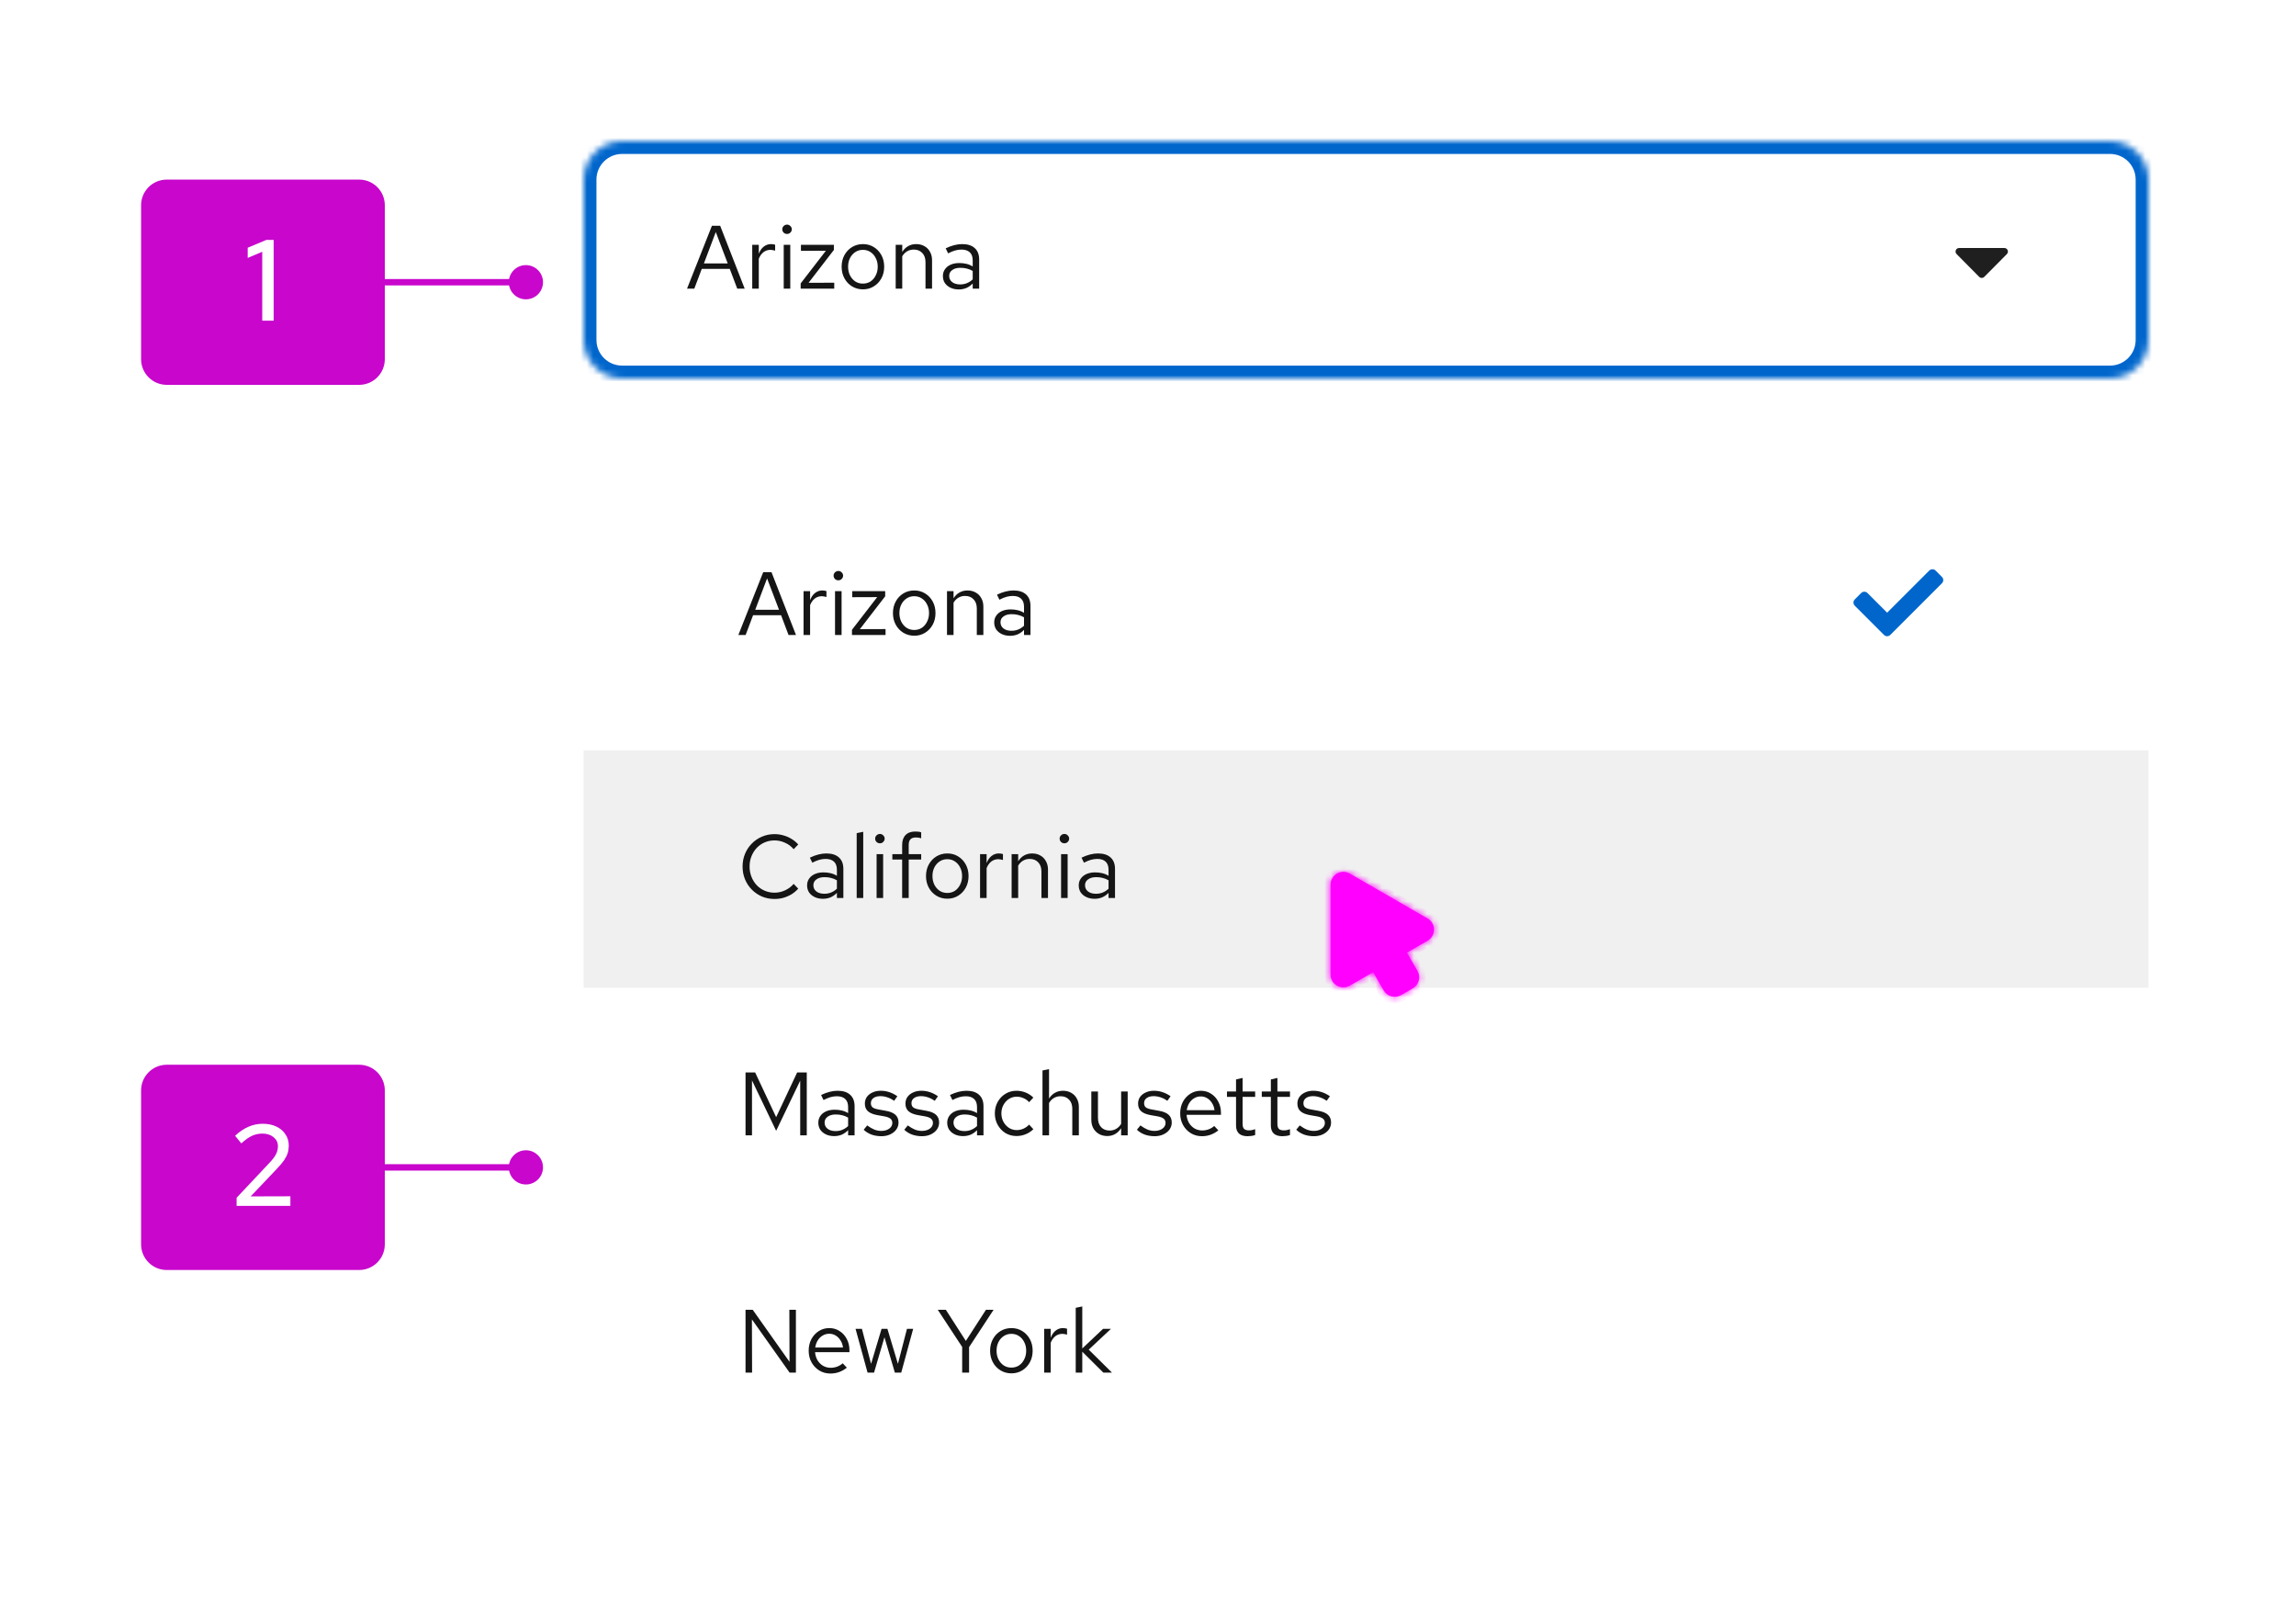 <svg width="358" height="253" viewBox="0 0 358 253" fill="none" xmlns="http://www.w3.org/2000/svg">
<rect width="358" height="253" fill="white"/>
<mask id="path-1-inside-1_385_9848" fill="white">
<path d="M91 28C91 24.686 93.686 22 97 22H329C332.314 22 335 24.686 335 28V53C335 56.314 332.314 59 329 59H97C93.686 59 91 56.314 91 53V28Z"/>
</mask>
<path d="M91 28C91 24.686 93.686 22 97 22H329C332.314 22 335 24.686 335 28V53C335 56.314 332.314 59 329 59H97C93.686 59 91 56.314 91 53V28Z" fill="white"/>
<path d="M97 24H329V20H97V24ZM333 28V53H337V28H333ZM329 57H97V61H329V57ZM93 53V28H89V53H93ZM97 57C94.791 57 93 55.209 93 53H89C89 57.418 92.582 61 97 61V57ZM333 53C333 55.209 331.209 57 329 57V61C333.418 61 337 57.418 337 53H333ZM329 24C331.209 24 333 25.791 333 28H337C337 23.582 333.418 20 329 20V24ZM97 20C92.582 20 89 23.582 89 28H93C93 25.791 94.791 24 97 24V20Z" fill="#0066CC" mask="url(#path-1-inside-1_385_9848)"/>
<path d="M107.126 45L111.004 35.2H112.292L116.114 45H114.952L113.79 41.92H109.422L108.26 45H107.126ZM109.758 41.066H113.468L111.606 36.18L109.758 41.066ZM117.292 45V38.168H118.314V39.568C118.492 39.092 118.744 38.723 119.07 38.462C119.406 38.191 119.789 38.056 120.218 38.056C120.34 38.056 120.452 38.065 120.554 38.084C120.657 38.093 120.76 38.117 120.862 38.154V39.078C120.75 39.041 120.629 39.013 120.498 38.994C120.377 38.966 120.26 38.952 120.148 38.952C119.728 38.952 119.36 39.073 119.042 39.316C118.734 39.559 118.492 39.899 118.314 40.338V45H117.292ZM122.2 45V38.168H123.222V45H122.2ZM122.718 36.474C122.513 36.474 122.335 36.404 122.186 36.264C122.046 36.115 121.976 35.942 121.976 35.746C121.976 35.55 122.046 35.382 122.186 35.242C122.335 35.093 122.513 35.018 122.718 35.018C122.923 35.018 123.096 35.093 123.236 35.242C123.385 35.382 123.46 35.55 123.46 35.746C123.46 35.942 123.385 36.115 123.236 36.264C123.096 36.404 122.923 36.474 122.718 36.474ZM124.842 45V44.188L128.776 39.092L124.884 39.106V38.168H130.022V38.966L126.074 44.09L130.078 44.076V45H124.842ZM134.562 45.112C133.928 45.112 133.358 44.958 132.854 44.65C132.35 44.342 131.954 43.922 131.664 43.39C131.375 42.858 131.23 42.256 131.23 41.584C131.23 40.912 131.375 40.31 131.664 39.778C131.954 39.246 132.35 38.826 132.854 38.518C133.358 38.21 133.928 38.056 134.562 38.056C135.188 38.056 135.748 38.21 136.242 38.518C136.746 38.826 137.143 39.246 137.432 39.778C137.722 40.31 137.866 40.912 137.866 41.584C137.866 42.256 137.722 42.858 137.432 43.39C137.143 43.922 136.746 44.342 136.242 44.65C135.748 44.958 135.188 45.112 134.562 45.112ZM134.548 44.216C134.996 44.216 135.393 44.104 135.738 43.88C136.084 43.647 136.354 43.329 136.55 42.928C136.756 42.527 136.858 42.079 136.858 41.584C136.858 41.08 136.756 40.632 136.55 40.24C136.354 39.839 136.084 39.526 135.738 39.302C135.393 39.069 134.996 38.952 134.548 38.952C134.1 38.952 133.704 39.069 133.358 39.302C133.013 39.526 132.738 39.839 132.532 40.24C132.336 40.632 132.238 41.08 132.238 41.584C132.238 42.079 132.336 42.527 132.532 42.928C132.738 43.329 133.013 43.647 133.358 43.88C133.704 44.104 134.1 44.216 134.548 44.216ZM139.659 45V38.168H140.681V39.274C140.943 38.863 141.255 38.56 141.619 38.364C141.983 38.159 142.394 38.056 142.851 38.056C143.346 38.056 143.775 38.163 144.139 38.378C144.513 38.583 144.802 38.877 145.007 39.26C145.222 39.633 145.329 40.072 145.329 40.576V45H144.307V40.87C144.307 40.263 144.139 39.787 143.803 39.442C143.477 39.087 143.033 38.91 142.473 38.91C142.1 38.91 141.759 38.999 141.451 39.176C141.143 39.353 140.887 39.615 140.681 39.96V45H139.659ZM149.498 45.126C149.013 45.126 148.583 45.037 148.21 44.86C147.837 44.683 147.543 44.44 147.328 44.132C147.123 43.815 147.02 43.451 147.02 43.04C147.02 42.629 147.127 42.275 147.342 41.976C147.557 41.668 147.855 41.43 148.238 41.262C148.621 41.094 149.069 41.01 149.582 41.01C149.974 41.01 150.343 41.052 150.688 41.136C151.043 41.22 151.369 41.355 151.668 41.542V40.604C151.668 40.044 151.519 39.624 151.22 39.344C150.921 39.055 150.483 38.91 149.904 38.91C149.587 38.91 149.26 38.957 148.924 39.05C148.597 39.143 148.233 39.293 147.832 39.498L147.454 38.714C148.369 38.275 149.227 38.056 150.03 38.056C150.879 38.056 151.533 38.266 151.99 38.686C152.447 39.097 152.676 39.689 152.676 40.464V45H151.668V44.202C151.369 44.51 151.038 44.743 150.674 44.902C150.31 45.051 149.918 45.126 149.498 45.126ZM148 43.012C148 43.413 148.154 43.735 148.462 43.978C148.779 44.221 149.195 44.342 149.708 44.342C150.091 44.342 150.441 44.277 150.758 44.146C151.085 44.015 151.388 43.819 151.668 43.558V42.242C151.379 42.074 151.08 41.953 150.772 41.878C150.464 41.794 150.119 41.752 149.736 41.752C149.213 41.752 148.793 41.869 148.476 42.102C148.159 42.326 148 42.629 148 43.012Z" fill="#151515"/>
<path fill-rule="evenodd" clip-rule="evenodd" d="M309.389 43.171L312.921 39.61C313.267 39.261 313.023 38.667 312.534 38.667H305.466C304.977 38.667 304.733 39.261 305.079 39.61L308.611 43.171C308.826 43.387 309.174 43.387 309.389 43.171Z" fill="#1F1F1F"/>
<g filter="url(#filter0_d_385_9848)">
<path d="M91 65C91 61.686 93.686 59 97 59H329C332.314 59 335 61.686 335 65V226C335 229.314 332.314 232 329 232H97C93.686 232 91 229.314 91 226V65Z" fill="white"/>
<path d="M115.126 95L119.004 85.2H120.292L124.114 95H122.952L121.79 91.92H117.422L116.26 95H115.126ZM117.758 91.066H121.468L119.606 86.18L117.758 91.066ZM125.292 95V88.168H126.314V89.568C126.492 89.092 126.744 88.723 127.07 88.462C127.406 88.191 127.789 88.056 128.218 88.056C128.34 88.056 128.452 88.065 128.554 88.084C128.657 88.093 128.76 88.117 128.862 88.154V89.078C128.75 89.041 128.629 89.013 128.498 88.994C128.377 88.966 128.26 88.952 128.148 88.952C127.728 88.952 127.36 89.073 127.042 89.316C126.734 89.559 126.492 89.899 126.314 90.338V95H125.292ZM130.2 95V88.168H131.222V95H130.2ZM130.718 86.474C130.513 86.474 130.335 86.404 130.186 86.264C130.046 86.115 129.976 85.942 129.976 85.746C129.976 85.55 130.046 85.382 130.186 85.242C130.335 85.093 130.513 85.018 130.718 85.018C130.923 85.018 131.096 85.093 131.236 85.242C131.385 85.382 131.46 85.55 131.46 85.746C131.46 85.942 131.385 86.115 131.236 86.264C131.096 86.404 130.923 86.474 130.718 86.474ZM132.842 95V94.188L136.776 89.092L132.884 89.106V88.168H138.022V88.966L134.074 94.09L138.078 94.076V95H132.842ZM142.562 95.112C141.928 95.112 141.358 94.958 140.854 94.65C140.35 94.342 139.954 93.922 139.664 93.39C139.375 92.858 139.23 92.256 139.23 91.584C139.23 90.912 139.375 90.31 139.664 89.778C139.954 89.246 140.35 88.826 140.854 88.518C141.358 88.21 141.928 88.056 142.562 88.056C143.188 88.056 143.748 88.21 144.242 88.518C144.746 88.826 145.143 89.246 145.432 89.778C145.722 90.31 145.866 90.912 145.866 91.584C145.866 92.256 145.722 92.858 145.432 93.39C145.143 93.922 144.746 94.342 144.242 94.65C143.748 94.958 143.188 95.112 142.562 95.112ZM142.548 94.216C142.996 94.216 143.393 94.104 143.738 93.88C144.084 93.647 144.354 93.329 144.55 92.928C144.756 92.527 144.858 92.079 144.858 91.584C144.858 91.08 144.756 90.632 144.55 90.24C144.354 89.839 144.084 89.526 143.738 89.302C143.393 89.069 142.996 88.952 142.548 88.952C142.1 88.952 141.704 89.069 141.358 89.302C141.013 89.526 140.738 89.839 140.532 90.24C140.336 90.632 140.238 91.08 140.238 91.584C140.238 92.079 140.336 92.527 140.532 92.928C140.738 93.329 141.013 93.647 141.358 93.88C141.704 94.104 142.1 94.216 142.548 94.216ZM147.659 95V88.168H148.681V89.274C148.943 88.863 149.255 88.56 149.619 88.364C149.983 88.159 150.394 88.056 150.851 88.056C151.346 88.056 151.775 88.163 152.139 88.378C152.513 88.583 152.802 88.877 153.007 89.26C153.222 89.633 153.329 90.072 153.329 90.576V95H152.307V90.87C152.307 90.263 152.139 89.787 151.803 89.442C151.477 89.087 151.033 88.91 150.473 88.91C150.1 88.91 149.759 88.999 149.451 89.176C149.143 89.353 148.887 89.615 148.681 89.96V95H147.659ZM157.498 95.126C157.013 95.126 156.583 95.037 156.21 94.86C155.837 94.683 155.543 94.44 155.328 94.132C155.123 93.815 155.02 93.451 155.02 93.04C155.02 92.629 155.127 92.275 155.342 91.976C155.557 91.668 155.855 91.43 156.238 91.262C156.621 91.094 157.069 91.01 157.582 91.01C157.974 91.01 158.343 91.052 158.688 91.136C159.043 91.22 159.369 91.355 159.668 91.542V90.604C159.668 90.044 159.519 89.624 159.22 89.344C158.921 89.055 158.483 88.91 157.904 88.91C157.587 88.91 157.26 88.957 156.924 89.05C156.597 89.143 156.233 89.293 155.832 89.498L155.454 88.714C156.369 88.275 157.227 88.056 158.03 88.056C158.879 88.056 159.533 88.266 159.99 88.686C160.447 89.097 160.676 89.689 160.676 90.464V95H159.668V94.202C159.369 94.51 159.038 94.743 158.674 94.902C158.31 95.051 157.918 95.126 157.498 95.126ZM156 93.012C156 93.413 156.154 93.735 156.462 93.978C156.779 94.221 157.195 94.342 157.708 94.342C158.091 94.342 158.441 94.277 158.758 94.146C159.085 94.015 159.388 93.819 159.668 93.558V92.242C159.379 92.074 159.08 91.953 158.772 91.878C158.464 91.794 158.119 91.752 157.736 91.752C157.213 91.752 156.793 91.869 156.476 92.102C156.159 92.326 156 92.629 156 93.012Z" fill="#151515"/>
<path fill-rule="evenodd" clip-rule="evenodd" d="M294.745 94.985L302.795 86.935C303.068 86.662 303.068 86.219 302.795 85.945L301.805 84.955C301.532 84.682 301.089 84.682 300.815 84.955L294.25 91.52L291.185 88.455C290.912 88.182 290.468 88.182 290.195 88.455L289.205 89.445C288.932 89.719 288.932 90.162 289.205 90.435L293.755 94.985C294.029 95.258 294.472 95.258 294.745 94.985Z" fill="#0066CC"/>
<rect width="244" height="37" transform="translate(91 113)" fill="#C7C7C7" fill-opacity="0.25"/>
<path d="M120.768 136.154C120.068 136.154 119.415 136.028 118.808 135.776C118.211 135.515 117.683 135.155 117.226 134.698C116.769 134.231 116.414 133.695 116.162 133.088C115.91 132.472 115.784 131.809 115.784 131.1C115.784 130.391 115.91 129.733 116.162 129.126C116.414 128.51 116.769 127.973 117.226 127.516C117.683 127.049 118.211 126.69 118.808 126.438C119.415 126.177 120.068 126.046 120.768 126.046C121.253 126.046 121.715 126.111 122.154 126.242C122.602 126.363 123.022 126.545 123.414 126.788C123.806 127.021 124.156 127.311 124.464 127.656L123.75 128.398C123.386 127.959 122.938 127.623 122.406 127.39C121.883 127.147 121.337 127.026 120.768 127.026C120.217 127.026 119.704 127.129 119.228 127.334C118.752 127.539 118.337 127.829 117.982 128.202C117.637 128.575 117.366 129.009 117.17 129.504C116.974 129.989 116.876 130.521 116.876 131.1C116.876 131.669 116.974 132.201 117.17 132.696C117.366 133.191 117.637 133.625 117.982 133.998C118.337 134.371 118.752 134.661 119.228 134.866C119.704 135.071 120.217 135.174 120.768 135.174C121.337 135.174 121.883 135.053 122.406 134.81C122.938 134.567 123.386 134.231 123.75 133.802L124.464 134.544C124.156 134.889 123.806 135.183 123.414 135.426C123.022 135.659 122.602 135.841 122.154 135.972C121.715 136.093 121.253 136.154 120.768 136.154ZM128.322 136.126C127.837 136.126 127.408 136.037 127.034 135.86C126.661 135.683 126.367 135.44 126.152 135.132C125.947 134.815 125.844 134.451 125.844 134.04C125.844 133.629 125.952 133.275 126.166 132.976C126.381 132.668 126.68 132.43 127.062 132.262C127.445 132.094 127.893 132.01 128.406 132.01C128.798 132.01 129.167 132.052 129.512 132.136C129.867 132.22 130.194 132.355 130.492 132.542V131.604C130.492 131.044 130.343 130.624 130.044 130.344C129.746 130.055 129.307 129.91 128.728 129.91C128.411 129.91 128.084 129.957 127.748 130.05C127.422 130.143 127.058 130.293 126.656 130.498L126.278 129.714C127.193 129.275 128.052 129.056 128.854 129.056C129.704 129.056 130.357 129.266 130.814 129.686C131.272 130.097 131.5 130.689 131.5 131.464V136H130.492V135.202C130.194 135.51 129.862 135.743 129.498 135.902C129.134 136.051 128.742 136.126 128.322 136.126ZM126.824 134.012C126.824 134.413 126.978 134.735 127.286 134.978C127.604 135.221 128.019 135.342 128.532 135.342C128.915 135.342 129.265 135.277 129.582 135.146C129.909 135.015 130.212 134.819 130.492 134.558V133.242C130.203 133.074 129.904 132.953 129.596 132.878C129.288 132.794 128.943 132.752 128.56 132.752C128.038 132.752 127.618 132.869 127.3 133.102C126.983 133.326 126.824 133.629 126.824 134.012ZM133.577 136V125.892L134.599 125.682V136H133.577ZM136.681 136V129.168H137.703V136H136.681ZM137.199 127.474C136.993 127.474 136.816 127.404 136.667 127.264C136.527 127.115 136.457 126.942 136.457 126.746C136.457 126.55 136.527 126.382 136.667 126.242C136.816 126.093 136.993 126.018 137.199 126.018C137.404 126.018 137.577 126.093 137.717 126.242C137.866 126.382 137.941 126.55 137.941 126.746C137.941 126.942 137.866 127.115 137.717 127.264C137.577 127.404 137.404 127.474 137.199 127.474ZM140.666 136V130.008H139.14V129.168H140.666V127.74C140.666 127.068 140.843 126.55 141.198 126.186C141.553 125.822 142.057 125.64 142.71 125.64C142.897 125.64 143.065 125.649 143.214 125.668C143.373 125.687 143.513 125.719 143.634 125.766V126.69C143.485 126.643 143.349 126.611 143.228 126.592C143.107 126.573 142.967 126.564 142.808 126.564C142.416 126.564 142.131 126.662 141.954 126.858C141.777 127.045 141.688 127.343 141.688 127.754V129.168H143.634V130.008H141.688V136H140.666ZM147.717 136.112C147.082 136.112 146.513 135.958 146.009 135.65C145.505 135.342 145.108 134.922 144.819 134.39C144.529 133.858 144.385 133.256 144.385 132.584C144.385 131.912 144.529 131.31 144.819 130.778C145.108 130.246 145.505 129.826 146.009 129.518C146.513 129.21 147.082 129.056 147.717 129.056C148.342 129.056 148.902 129.21 149.397 129.518C149.901 129.826 150.297 130.246 150.587 130.778C150.876 131.31 151.021 131.912 151.021 132.584C151.021 133.256 150.876 133.858 150.587 134.39C150.297 134.922 149.901 135.342 149.397 135.65C148.902 135.958 148.342 136.112 147.717 136.112ZM147.703 135.216C148.151 135.216 148.547 135.104 148.893 134.88C149.238 134.647 149.509 134.329 149.705 133.928C149.91 133.527 150.013 133.079 150.013 132.584C150.013 132.08 149.91 131.632 149.705 131.24C149.509 130.839 149.238 130.526 148.893 130.302C148.547 130.069 148.151 129.952 147.703 129.952C147.255 129.952 146.858 130.069 146.513 130.302C146.167 130.526 145.892 130.839 145.687 131.24C145.491 131.632 145.393 132.08 145.393 132.584C145.393 133.079 145.491 133.527 145.687 133.928C145.892 134.329 146.167 134.647 146.513 134.88C146.858 135.104 147.255 135.216 147.703 135.216ZM152.814 136V129.168H153.836V130.568C154.013 130.092 154.265 129.723 154.592 129.462C154.928 129.191 155.31 129.056 155.74 129.056C155.861 129.056 155.973 129.065 156.076 129.084C156.178 129.093 156.281 129.117 156.384 129.154V130.078C156.272 130.041 156.15 130.013 156.02 129.994C155.898 129.966 155.782 129.952 155.67 129.952C155.25 129.952 154.881 130.073 154.564 130.316C154.256 130.559 154.013 130.899 153.836 131.338V136H152.814ZM157.736 136V129.168H158.758V130.274C159.019 129.863 159.332 129.56 159.696 129.364C160.06 129.159 160.47 129.056 160.928 129.056C161.422 129.056 161.852 129.163 162.216 129.378C162.589 129.583 162.878 129.877 163.084 130.26C163.298 130.633 163.406 131.072 163.406 131.576V136H162.384V131.87C162.384 131.263 162.216 130.787 161.88 130.442C161.553 130.087 161.11 129.91 160.55 129.91C160.176 129.91 159.836 129.999 159.528 130.176C159.22 130.353 158.963 130.615 158.758 130.96V136H157.736ZM165.446 136V129.168H166.468V136H165.446ZM165.964 127.474C165.759 127.474 165.581 127.404 165.432 127.264C165.292 127.115 165.222 126.942 165.222 126.746C165.222 126.55 165.292 126.382 165.432 126.242C165.581 126.093 165.759 126.018 165.964 126.018C166.169 126.018 166.342 126.093 166.482 126.242C166.631 126.382 166.706 126.55 166.706 126.746C166.706 126.942 166.631 127.115 166.482 127.264C166.342 127.404 166.169 127.474 165.964 127.474ZM170.678 136.126C170.192 136.126 169.763 136.037 169.39 135.86C169.016 135.683 168.722 135.44 168.508 135.132C168.302 134.815 168.2 134.451 168.2 134.04C168.2 133.629 168.307 133.275 168.522 132.976C168.736 132.668 169.035 132.43 169.418 132.262C169.8 132.094 170.248 132.01 170.762 132.01C171.154 132.01 171.522 132.052 171.868 132.136C172.222 132.22 172.549 132.355 172.848 132.542V131.604C172.848 131.044 172.698 130.624 172.4 130.344C172.101 130.055 171.662 129.91 171.084 129.91C170.766 129.91 170.44 129.957 170.104 130.05C169.777 130.143 169.413 130.293 169.012 130.498L168.634 129.714C169.548 129.275 170.407 129.056 171.21 129.056C172.059 129.056 172.712 129.266 173.17 129.686C173.627 130.097 173.856 130.689 173.856 131.464V136H172.848V135.202C172.549 135.51 172.218 135.743 171.854 135.902C171.49 136.051 171.098 136.126 170.678 136.126ZM169.18 134.012C169.18 134.413 169.334 134.735 169.642 134.978C169.959 135.221 170.374 135.342 170.888 135.342C171.27 135.342 171.62 135.277 171.938 135.146C172.264 135.015 172.568 134.819 172.848 134.558V133.242C172.558 133.074 172.26 132.953 171.952 132.878C171.644 132.794 171.298 132.752 170.916 132.752C170.393 132.752 169.973 132.869 169.656 133.102C169.338 133.326 169.18 133.629 169.18 134.012Z" fill="#151515"/>
<path d="M116.246 173V163.2H117.744L121.02 170.172L124.296 163.2H125.794V173H124.772V164.474L121.02 172.3L117.254 164.446V173H116.246ZM130.072 173.126C129.587 173.126 129.158 173.037 128.784 172.86C128.411 172.683 128.117 172.44 127.902 172.132C127.697 171.815 127.594 171.451 127.594 171.04C127.594 170.629 127.702 170.275 127.916 169.976C128.131 169.668 128.43 169.43 128.812 169.262C129.195 169.094 129.643 169.01 130.156 169.01C130.548 169.01 130.917 169.052 131.262 169.136C131.617 169.22 131.944 169.355 132.242 169.542V168.604C132.242 168.044 132.093 167.624 131.794 167.344C131.496 167.055 131.057 166.91 130.478 166.91C130.161 166.91 129.834 166.957 129.498 167.05C129.172 167.143 128.808 167.293 128.406 167.498L128.028 166.714C128.943 166.275 129.802 166.056 130.604 166.056C131.454 166.056 132.107 166.266 132.564 166.686C133.022 167.097 133.25 167.689 133.25 168.464V173H132.242V172.202C131.944 172.51 131.612 172.743 131.248 172.902C130.884 173.051 130.492 173.126 130.072 173.126ZM128.574 171.012C128.574 171.413 128.728 171.735 129.036 171.978C129.354 172.221 129.769 172.342 130.282 172.342C130.665 172.342 131.015 172.277 131.332 172.146C131.659 172.015 131.962 171.819 132.242 171.558V170.242C131.953 170.074 131.654 169.953 131.346 169.878C131.038 169.794 130.693 169.752 130.31 169.752C129.788 169.752 129.368 169.869 129.05 170.102C128.733 170.326 128.574 170.629 128.574 171.012ZM137.441 173.14C136.881 173.14 136.363 173.056 135.887 172.888C135.411 172.711 135.005 172.459 134.669 172.132L135.215 171.46C135.626 171.759 136.004 171.978 136.349 172.118C136.695 172.249 137.049 172.314 137.413 172.314C137.908 172.314 138.319 172.197 138.645 171.964C138.972 171.731 139.135 171.432 139.135 171.068C139.135 170.788 139.037 170.569 138.841 170.41C138.655 170.251 138.342 170.13 137.903 170.046L136.783 169.85C136.121 169.729 135.631 169.523 135.313 169.234C135.005 168.945 134.851 168.553 134.851 168.058C134.851 167.666 134.954 167.321 135.159 167.022C135.374 166.723 135.668 166.49 136.041 166.322C136.415 166.145 136.839 166.056 137.315 166.056C137.782 166.056 138.225 166.126 138.645 166.266C139.065 166.397 139.49 166.611 139.919 166.91L139.415 167.624C139.061 167.372 138.706 167.19 138.351 167.078C137.997 166.957 137.637 166.896 137.273 166.896C136.825 166.896 136.466 166.994 136.195 167.19C135.925 167.386 135.789 167.652 135.789 167.988C135.789 168.268 135.873 168.483 136.041 168.632C136.219 168.781 136.527 168.893 136.965 168.968L138.113 169.178C138.804 169.299 139.308 169.509 139.625 169.808C139.943 170.107 140.101 170.508 140.101 171.012C140.101 171.413 139.985 171.777 139.751 172.104C139.518 172.421 139.201 172.673 138.799 172.86C138.398 173.047 137.945 173.14 137.441 173.14ZM143.771 173.14C143.211 173.14 142.693 173.056 142.217 172.888C141.741 172.711 141.335 172.459 140.999 172.132L141.545 171.46C141.956 171.759 142.334 171.978 142.679 172.118C143.025 172.249 143.379 172.314 143.743 172.314C144.238 172.314 144.649 172.197 144.975 171.964C145.302 171.731 145.465 171.432 145.465 171.068C145.465 170.788 145.367 170.569 145.171 170.41C144.985 170.251 144.672 170.13 144.233 170.046L143.113 169.85C142.451 169.729 141.961 169.523 141.643 169.234C141.335 168.945 141.181 168.553 141.181 168.058C141.181 167.666 141.284 167.321 141.489 167.022C141.704 166.723 141.998 166.49 142.371 166.322C142.745 166.145 143.169 166.056 143.645 166.056C144.112 166.056 144.555 166.126 144.975 166.266C145.395 166.397 145.82 166.611 146.249 166.91L145.745 167.624C145.391 167.372 145.036 167.19 144.681 167.078C144.327 166.957 143.967 166.896 143.603 166.896C143.155 166.896 142.796 166.994 142.525 167.19C142.255 167.386 142.119 167.652 142.119 167.988C142.119 168.268 142.203 168.483 142.371 168.632C142.549 168.781 142.857 168.893 143.295 168.968L144.443 169.178C145.134 169.299 145.638 169.509 145.955 169.808C146.273 170.107 146.431 170.508 146.431 171.012C146.431 171.413 146.315 171.777 146.081 172.104C145.848 172.421 145.531 172.673 145.129 172.86C144.728 173.047 144.275 173.14 143.771 173.14ZM150.17 173.126C149.685 173.126 149.255 173.037 148.882 172.86C148.509 172.683 148.215 172.44 148 172.132C147.795 171.815 147.692 171.451 147.692 171.04C147.692 170.629 147.799 170.275 148.014 169.976C148.229 169.668 148.527 169.43 148.91 169.262C149.293 169.094 149.741 169.01 150.254 169.01C150.646 169.01 151.015 169.052 151.36 169.136C151.715 169.22 152.041 169.355 152.34 169.542V168.604C152.34 168.044 152.191 167.624 151.892 167.344C151.593 167.055 151.155 166.91 150.576 166.91C150.259 166.91 149.932 166.957 149.596 167.05C149.269 167.143 148.905 167.293 148.504 167.498L148.126 166.714C149.041 166.275 149.899 166.056 150.702 166.056C151.551 166.056 152.205 166.266 152.662 166.686C153.119 167.097 153.348 167.689 153.348 168.464V173H152.34V172.202C152.041 172.51 151.71 172.743 151.346 172.902C150.982 173.051 150.59 173.126 150.17 173.126ZM148.672 171.012C148.672 171.413 148.826 171.735 149.134 171.978C149.451 172.221 149.867 172.342 150.38 172.342C150.763 172.342 151.113 172.277 151.43 172.146C151.757 172.015 152.06 171.819 152.34 171.558V170.242C152.051 170.074 151.752 169.953 151.444 169.878C151.136 169.794 150.791 169.752 150.408 169.752C149.885 169.752 149.465 169.869 149.148 170.102C148.831 170.326 148.672 170.629 148.672 171.012ZM158.491 173.112C157.856 173.112 157.282 172.958 156.769 172.65C156.265 172.333 155.864 171.908 155.565 171.376C155.266 170.835 155.117 170.237 155.117 169.584C155.117 168.921 155.266 168.324 155.565 167.792C155.864 167.26 156.265 166.84 156.769 166.532C157.282 166.215 157.856 166.056 158.491 166.056C158.995 166.056 159.476 166.149 159.933 166.336C160.39 166.523 160.787 166.784 161.123 167.12L160.465 167.834C160.222 167.563 159.928 167.353 159.583 167.204C159.238 167.055 158.888 166.98 158.533 166.98C158.085 166.98 157.679 167.097 157.315 167.33C156.96 167.563 156.676 167.876 156.461 168.268C156.246 168.66 156.139 169.099 156.139 169.584C156.139 170.069 156.246 170.508 156.461 170.9C156.676 171.292 156.96 171.605 157.315 171.838C157.679 172.071 158.085 172.188 158.533 172.188C158.888 172.188 159.238 172.113 159.583 171.964C159.928 171.805 160.222 171.595 160.465 171.334L161.123 172.048C160.787 172.384 160.39 172.645 159.933 172.832C159.476 173.019 158.995 173.112 158.491 173.112ZM162.548 173V162.892L163.57 162.682V167.274C163.831 166.863 164.144 166.56 164.508 166.364C164.872 166.159 165.283 166.056 165.74 166.056C166.235 166.056 166.664 166.163 167.028 166.378C167.401 166.583 167.691 166.877 167.896 167.26C168.111 167.633 168.218 168.072 168.218 168.576V173H167.196V168.87C167.196 168.263 167.028 167.787 166.692 167.442C166.365 167.087 165.922 166.91 165.362 166.91C164.989 166.91 164.648 166.999 164.34 167.176C164.032 167.353 163.775 167.615 163.57 167.96V173H162.548ZM172.64 173.112C172.155 173.112 171.726 173.005 171.352 172.79C170.979 172.575 170.685 172.277 170.47 171.894C170.265 171.511 170.162 171.073 170.162 170.578V166.168H171.198V170.284C171.198 170.891 171.362 171.371 171.688 171.726C172.015 172.081 172.458 172.258 173.018 172.258C173.401 172.258 173.742 172.169 174.04 171.992C174.348 171.815 174.605 171.558 174.81 171.222V166.168H175.832V173H174.81V171.894C174.549 172.295 174.236 172.599 173.872 172.804C173.518 173.009 173.107 173.112 172.64 173.112ZM180.043 173.14C179.483 173.14 178.965 173.056 178.489 172.888C178.013 172.711 177.607 172.459 177.271 172.132L177.817 171.46C178.228 171.759 178.606 171.978 178.951 172.118C179.296 172.249 179.651 172.314 180.015 172.314C180.51 172.314 180.92 172.197 181.247 171.964C181.574 171.731 181.737 171.432 181.737 171.068C181.737 170.788 181.639 170.569 181.443 170.41C181.256 170.251 180.944 170.13 180.505 170.046L179.385 169.85C178.722 169.729 178.232 169.523 177.915 169.234C177.607 168.945 177.453 168.553 177.453 168.058C177.453 167.666 177.556 167.321 177.761 167.022C177.976 166.723 178.27 166.49 178.643 166.322C179.016 166.145 179.441 166.056 179.917 166.056C180.384 166.056 180.827 166.126 181.247 166.266C181.667 166.397 182.092 166.611 182.521 166.91L182.017 167.624C181.662 167.372 181.308 167.19 180.953 167.078C180.598 166.957 180.239 166.896 179.875 166.896C179.427 166.896 179.068 166.994 178.797 167.19C178.526 167.386 178.391 167.652 178.391 167.988C178.391 168.268 178.475 168.483 178.643 168.632C178.82 168.781 179.128 168.893 179.567 168.968L180.715 169.178C181.406 169.299 181.91 169.509 182.227 169.808C182.544 170.107 182.703 170.508 182.703 171.012C182.703 171.413 182.586 171.777 182.353 172.104C182.12 172.421 181.802 172.673 181.401 172.86C181 173.047 180.547 173.14 180.043 173.14ZM187.407 173.14C186.773 173.14 186.199 172.986 185.685 172.678C185.172 172.361 184.766 171.936 184.467 171.404C184.169 170.863 184.019 170.256 184.019 169.584C184.019 168.912 184.159 168.31 184.439 167.778C184.729 167.246 185.116 166.826 185.601 166.518C186.087 166.21 186.628 166.056 187.225 166.056C187.832 166.056 188.369 166.21 188.835 166.518C189.311 166.817 189.685 167.227 189.955 167.75C190.235 168.263 190.375 168.847 190.375 169.5V169.808H185.013C185.051 170.275 185.177 170.695 185.391 171.068C185.615 171.432 185.905 171.721 186.259 171.936C186.623 172.141 187.02 172.244 187.449 172.244C187.804 172.244 188.145 172.183 188.471 172.062C188.807 171.931 189.092 171.759 189.325 171.544L189.969 172.23C189.577 172.538 189.171 172.767 188.751 172.916C188.331 173.065 187.883 173.14 187.407 173.14ZM185.041 169.08H189.367C189.321 168.669 189.195 168.305 188.989 167.988C188.793 167.661 188.541 167.405 188.233 167.218C187.935 167.031 187.599 166.938 187.225 166.938C186.852 166.938 186.511 167.031 186.203 167.218C185.895 167.395 185.639 167.647 185.433 167.974C185.237 168.291 185.107 168.66 185.041 169.08ZM194.519 173.14C193.931 173.14 193.483 173 193.175 172.72C192.877 172.431 192.727 172.015 192.727 171.474V167.008H191.313V166.168H192.727V164.292L193.749 164.054V166.168H195.709V167.008H193.749V171.208C193.749 171.572 193.824 171.833 193.973 171.992C194.132 172.151 194.389 172.23 194.743 172.23C194.921 172.23 195.079 172.216 195.219 172.188C195.359 172.16 195.523 172.113 195.709 172.048V172.958C195.523 173.023 195.327 173.07 195.121 173.098C194.916 173.126 194.715 173.14 194.519 173.14ZM199.947 173.14C199.359 173.14 198.911 173 198.603 172.72C198.304 172.431 198.155 172.015 198.155 171.474V167.008H196.741V166.168H198.155V164.292L199.177 164.054V166.168H201.137V167.008H199.177V171.208C199.177 171.572 199.252 171.833 199.401 171.992C199.56 172.151 199.816 172.23 200.171 172.23C200.348 172.23 200.507 172.216 200.647 172.188C200.787 172.16 200.95 172.113 201.137 172.048V172.958C200.95 173.023 200.754 173.07 200.549 173.098C200.344 173.126 200.143 173.14 199.947 173.14ZM204.885 173.14C204.325 173.14 203.807 173.056 203.331 172.888C202.855 172.711 202.449 172.459 202.113 172.132L202.659 171.46C203.069 171.759 203.447 171.978 203.793 172.118C204.138 172.249 204.493 172.314 204.857 172.314C205.351 172.314 205.762 172.197 206.089 171.964C206.415 171.731 206.579 171.432 206.579 171.068C206.579 170.788 206.481 170.569 206.285 170.41C206.098 170.251 205.785 170.13 205.347 170.046L204.227 169.85C203.564 169.729 203.074 169.523 202.757 169.234C202.449 168.945 202.295 168.553 202.295 168.058C202.295 167.666 202.397 167.321 202.603 167.022C202.817 166.723 203.111 166.49 203.485 166.322C203.858 166.145 204.283 166.056 204.759 166.056C205.225 166.056 205.669 166.126 206.089 166.266C206.509 166.397 206.933 166.611 207.363 166.91L206.859 167.624C206.504 167.372 206.149 167.19 205.795 167.078C205.44 166.957 205.081 166.896 204.717 166.896C204.269 166.896 203.909 166.994 203.639 167.19C203.368 167.386 203.233 167.652 203.233 167.988C203.233 168.268 203.317 168.483 203.485 168.632C203.662 168.781 203.97 168.893 204.409 168.968L205.557 169.178C206.247 169.299 206.751 169.509 207.069 169.808C207.386 170.107 207.545 170.508 207.545 171.012C207.545 171.413 207.428 171.777 207.195 172.104C206.961 172.421 206.644 172.673 206.243 172.86C205.841 173.047 205.389 173.14 204.885 173.14Z" fill="#151515"/>
<path d="M116.246 210V200.2H117.366L123.106 208.32L123.078 200.2H124.1V210H123.12L117.24 201.698L117.268 210H116.246ZM129.48 210.14C128.845 210.14 128.271 209.986 127.758 209.678C127.244 209.361 126.838 208.936 126.54 208.404C126.241 207.863 126.092 207.256 126.092 206.584C126.092 205.912 126.232 205.31 126.512 204.778C126.801 204.246 127.188 203.826 127.674 203.518C128.159 203.21 128.7 203.056 129.298 203.056C129.904 203.056 130.441 203.21 130.908 203.518C131.384 203.817 131.757 204.227 132.028 204.75C132.308 205.263 132.448 205.847 132.448 206.5V206.808H127.086C127.123 207.275 127.249 207.695 127.464 208.068C127.688 208.432 127.977 208.721 128.332 208.936C128.696 209.141 129.092 209.244 129.522 209.244C129.876 209.244 130.217 209.183 130.544 209.062C130.88 208.931 131.164 208.759 131.398 208.544L132.042 209.23C131.65 209.538 131.244 209.767 130.824 209.916C130.404 210.065 129.956 210.14 129.48 210.14ZM127.114 206.08H131.44C131.393 205.669 131.267 205.305 131.062 204.988C130.866 204.661 130.614 204.405 130.306 204.218C130.007 204.031 129.671 203.938 129.298 203.938C128.924 203.938 128.584 204.031 128.276 204.218C127.968 204.395 127.711 204.647 127.506 204.974C127.31 205.291 127.179 205.66 127.114 206.08ZM135.274 210L133.398 203.168H134.392L135.82 208.628L137.458 203.168H138.368L140.006 208.628L141.42 203.168H142.386L140.524 210H139.53L137.906 204.484L136.282 210H135.274ZM150.025 210V205.996L146.217 200.2H147.477L150.599 205.058L153.735 200.2H154.925L151.103 206.024V210H150.025ZM157.711 210.112C157.076 210.112 156.507 209.958 156.003 209.65C155.499 209.342 155.102 208.922 154.813 208.39C154.523 207.858 154.379 207.256 154.379 206.584C154.379 205.912 154.523 205.31 154.813 204.778C155.102 204.246 155.499 203.826 156.003 203.518C156.507 203.21 157.076 203.056 157.711 203.056C158.336 203.056 158.896 203.21 159.391 203.518C159.895 203.826 160.291 204.246 160.581 204.778C160.87 205.31 161.015 205.912 161.015 206.584C161.015 207.256 160.87 207.858 160.581 208.39C160.291 208.922 159.895 209.342 159.391 209.65C158.896 209.958 158.336 210.112 157.711 210.112ZM157.697 209.216C158.145 209.216 158.541 209.104 158.887 208.88C159.232 208.647 159.503 208.329 159.699 207.928C159.904 207.527 160.007 207.079 160.007 206.584C160.007 206.08 159.904 205.632 159.699 205.24C159.503 204.839 159.232 204.526 158.887 204.302C158.541 204.069 158.145 203.952 157.697 203.952C157.249 203.952 156.852 204.069 156.507 204.302C156.161 204.526 155.886 204.839 155.681 205.24C155.485 205.632 155.387 206.08 155.387 206.584C155.387 207.079 155.485 207.527 155.681 207.928C155.886 208.329 156.161 208.647 156.507 208.88C156.852 209.104 157.249 209.216 157.697 209.216ZM162.808 210V203.168H163.83V204.568C164.007 204.092 164.259 203.723 164.586 203.462C164.922 203.191 165.304 203.056 165.734 203.056C165.855 203.056 165.967 203.065 166.07 203.084C166.172 203.093 166.275 203.117 166.378 203.154V204.078C166.266 204.041 166.144 204.013 166.014 203.994C165.892 203.966 165.776 203.952 165.664 203.952C165.244 203.952 164.875 204.073 164.558 204.316C164.25 204.559 164.007 204.899 163.83 205.338V210H162.808ZM167.73 210V199.892L168.752 199.682V206.234L172 203.168H173.232L169.76 206.416L173.386 210H172.042L168.752 206.738V210H167.73Z" fill="#151515"/>
</g>
<path d="M22 32C22 29.791 23.791 28 26 28H56C58.209 28 60 29.791 60 32V56C60 58.209 58.209 60 56 60H26C23.791 60 22 58.209 22 56V32Z" fill="#C806CC"/>
<path d="M40.888 50V39.254L38.62 40.208V38.624L41.536 37.4H42.67V50H40.888Z" fill="white"/>
<path d="M79.333 44C79.333 45.473 80.527 46.667 82 46.667C83.473 46.667 84.667 45.473 84.667 44C84.667 42.527 83.473 41.333 82 41.333C80.527 41.333 79.333 42.527 79.333 44ZM60 44.5H82V43.5H60V44.5Z" fill="#C806CC"/>
<path d="M22 170C22 167.791 23.791 166 26 166H56C58.209 166 60 167.791 60 170V194C60 196.209 58.209 198 56 198H26C23.791 198 22 196.209 22 194V170Z" fill="#C806CC"/>
<path d="M36.89 188V186.74L42.002 181.304C42.518 180.764 42.866 180.302 43.046 179.918C43.238 179.534 43.334 179.126 43.334 178.694C43.334 178.13 43.106 177.662 42.65 177.29C42.194 176.918 41.618 176.732 40.922 176.732C40.346 176.732 39.806 176.846 39.302 177.074C38.798 177.302 38.24 177.698 37.628 178.262L36.656 177.074C37.988 175.826 39.422 175.202 40.958 175.202C41.762 175.202 42.47 175.346 43.082 175.634C43.694 175.922 44.168 176.324 44.504 176.84C44.852 177.344 45.026 177.926 45.026 178.586C45.026 179.006 44.972 179.396 44.864 179.756C44.756 180.104 44.57 180.476 44.306 180.872C44.042 181.256 43.67 181.7 43.19 182.204L39.086 186.524L45.278 186.506V188H36.89Z" fill="white"/>
<path d="M79.333 182C79.333 183.473 80.527 184.667 82 184.667C83.473 184.667 84.667 183.473 84.667 182C84.667 180.527 83.473 179.333 82 179.333C80.527 179.333 79.333 180.527 79.333 182ZM60 182.5H82V181.5H60V182.5Z" fill="#C806CC"/>
<mask id="path-17-inside-2_385_9848" fill="white">
<path d="M207.465 137.927C207.465 136.388 209.131 135.425 210.465 136.195L222.595 143.198C223.929 143.968 223.928 145.892 222.595 146.662L219.372 148.523L221.01 151.361C221.563 152.318 221.235 153.541 220.278 154.093L218.475 155.134C217.519 155.687 216.296 155.359 215.743 154.402L214.105 151.564L210.465 153.666C209.131 154.435 207.464 153.473 207.464 151.934L207.465 137.927Z"/>
</mask>
<path d="M207.465 137.927C207.465 136.388 209.131 135.425 210.465 136.195L222.595 143.198C223.929 143.968 223.928 145.892 222.595 146.662L219.372 148.523L221.01 151.361C221.563 152.318 221.235 153.541 220.278 154.093L218.475 155.134C217.519 155.687 216.296 155.359 215.743 154.402L214.105 151.564L210.465 153.666C209.131 154.435 207.464 153.473 207.464 151.934L207.465 137.927Z" fill="#FF00FF"/>
<path d="M207.465 137.927L208.465 137.927L208.465 137.927L207.465 137.927ZM210.465 136.195L209.965 137.061L209.965 137.061L210.465 136.195ZM222.595 143.198L223.095 142.332L223.095 142.332L222.595 143.198ZM219.372 148.523L218.872 147.657L218.006 148.157L218.506 149.023L219.372 148.523ZM221.01 151.361L221.877 150.862L221.877 150.861L221.01 151.361ZM220.278 154.093L220.778 154.959L220.778 154.959L220.278 154.093ZM215.743 154.402L214.877 154.902L214.877 154.903L215.743 154.402ZM214.105 151.564L214.971 151.064L214.471 150.198L213.605 150.698L214.105 151.564ZM210.465 153.666L210.965 154.532L210.965 154.532L210.465 153.666ZM207.464 151.934L206.464 151.934L206.464 151.934L207.464 151.934ZM207.465 137.927L208.465 137.927C208.465 137.157 209.298 136.676 209.965 137.061L210.465 136.195L210.965 135.329C208.965 134.175 206.465 135.618 206.465 137.927L207.465 137.927ZM210.465 136.195L209.965 137.061L222.095 144.064L222.595 143.198L223.095 142.332L210.965 135.329L210.465 136.195ZM222.595 143.198L222.095 144.064C222.762 144.449 222.762 145.411 222.095 145.796L222.595 146.662L223.095 147.528C225.095 146.374 225.095 143.487 223.095 142.332L222.595 143.198ZM222.595 146.662L222.095 145.796L218.872 147.657L219.372 148.523L219.872 149.389L223.095 147.528L222.595 146.662ZM219.372 148.523L218.506 149.023L220.144 151.861L221.01 151.361L221.877 150.861L220.238 148.023L219.372 148.523ZM221.01 151.361L220.144 151.861C220.42 152.34 220.256 152.951 219.778 153.227L220.278 154.093L220.778 154.959C222.213 154.131 222.705 152.296 221.877 150.862L221.01 151.361ZM220.278 154.093L219.778 153.227L217.975 154.268L218.475 155.134L218.975 156L220.778 154.959L220.278 154.093ZM218.475 155.134L217.975 154.268C217.497 154.544 216.886 154.381 216.609 153.902L215.743 154.402L214.877 154.903C215.706 156.337 217.54 156.829 218.975 156L218.475 155.134ZM215.743 154.402L216.609 153.902L214.971 151.064L214.105 151.564L213.239 152.064L214.877 154.902L215.743 154.402ZM214.105 151.564L213.605 150.698L209.965 152.8L210.465 153.666L210.965 154.532L214.605 152.43L214.105 151.564ZM210.465 153.666L209.965 152.8C209.298 153.185 208.464 152.703 208.464 151.934L207.464 151.934L206.464 151.934C206.464 154.244 208.965 155.686 210.965 154.532L210.465 153.666ZM207.464 151.934L208.464 151.934L208.465 137.927L207.465 137.927L206.465 137.927L206.464 151.934L207.464 151.934Z" fill="#FF00FF" mask="url(#path-17-inside-2_385_9848)"/>
<defs>
<filter id="filter0_d_385_9848" x="82" y="54" width="262" height="191" filterUnits="userSpaceOnUse" color-interpolation-filters="sRGB">
<feFlood flood-opacity="0" result="BackgroundImageFix"/>
<feColorMatrix in="SourceAlpha" type="matrix" values="0 0 0 0 0 0 0 0 0 0 0 0 0 0 0 0 0 0 127 0" result="hardAlpha"/>
<feOffset dy="4"/>
<feGaussianBlur stdDeviation="4.5"/>
<feColorMatrix type="matrix" values="0 0 0 0 0.161 0 0 0 0 0.161 0 0 0 0 0.161 0 0 0 0.15 0"/>
<feBlend mode="normal" in2="BackgroundImageFix" result="effect1_dropShadow_385_9848"/>
<feBlend mode="normal" in="SourceGraphic" in2="effect1_dropShadow_385_9848" result="shape"/>
</filter>
</defs>
</svg>
